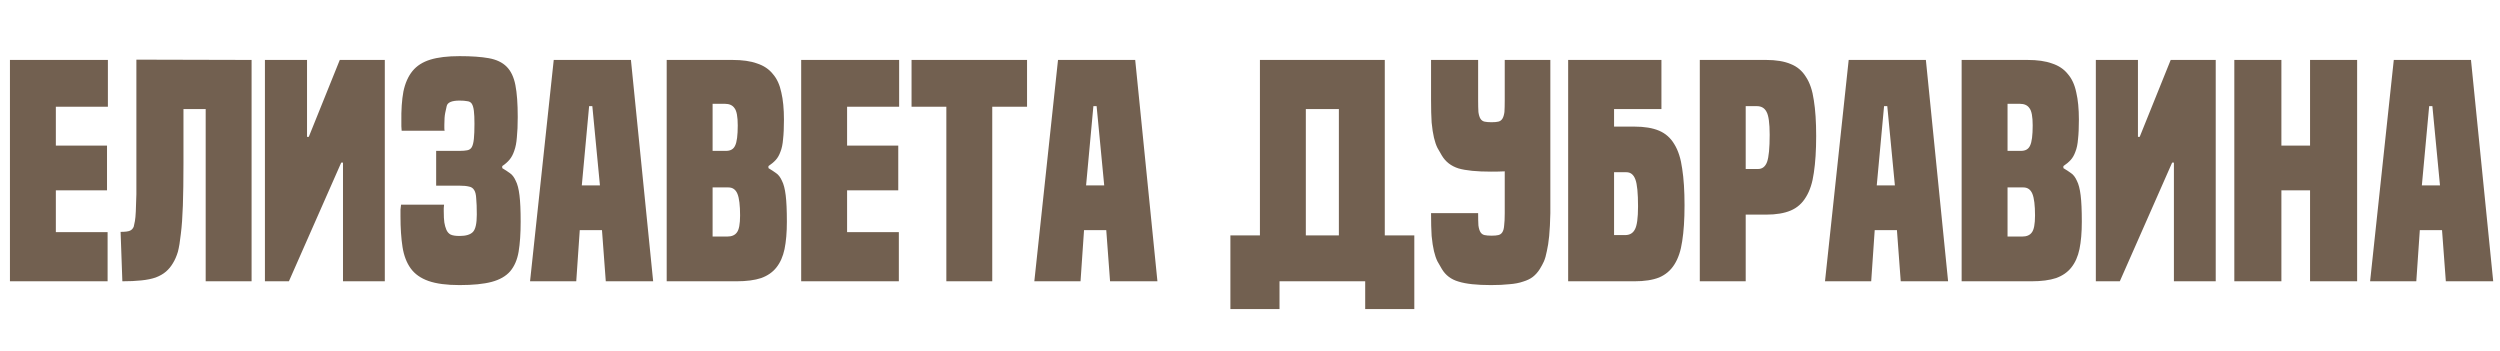 <?xml version="1.0" encoding="UTF-8"?>
<svg xmlns="http://www.w3.org/2000/svg" xmlns:xlink="http://www.w3.org/1999/xlink" viewBox="0 0 342 48" width="342" height="48" fill="none">
  <path id="Елизавета Дубравина" d="M1.36 38.48L1.36 8.2L14.76 8.2L14.76 14.6L7.64 14.6L7.64 19.92L14.64 19.92L14.64 26.04L7.64 26.04L7.64 31.76L14.72 31.76L14.72 38.48L1.36 38.48ZM34.417 8.2L34.417 38.48L28.137 38.48L28.137 14.92L25.098 14.92L25.098 22.36C25.098 24.653 25.071 26.573 25.017 28.12C24.964 29.667 24.871 30.96 24.738 32C24.631 33.013 24.497 33.827 24.337 34.44C24.151 35.053 23.924 35.573 23.657 36C23.391 36.453 23.071 36.84 22.698 37.16C22.324 37.48 21.858 37.747 21.297 37.96C20.764 38.147 20.111 38.28 19.337 38.36C18.591 38.44 17.724 38.48 16.738 38.48L16.497 31.72C17.111 31.72 17.538 31.667 17.777 31.56C18.017 31.453 18.191 31.267 18.297 31C18.351 30.787 18.404 30.533 18.457 30.24C18.511 29.947 18.551 29.507 18.578 28.92C18.604 28.333 18.631 27.547 18.657 26.56L18.657 8.16L34.417 8.2ZM36.242 38.48L36.242 8.2L42.002 8.2L42.002 18.72L42.242 18.72L46.482 8.2L52.642 8.2L52.642 38.48L46.922 38.48L46.922 22.24L46.682 22.24L39.522 38.48L36.242 38.48ZM68.706 23C69.106 23.24 69.453 23.467 69.746 23.68C70.066 23.893 70.333 24.24 70.546 24.72C70.786 25.173 70.96 25.84 71.066 26.72C71.173 27.573 71.226 28.773 71.226 30.32C71.226 31.947 71.133 33.32 70.946 34.44C70.76 35.533 70.373 36.427 69.786 37.12C69.2 37.787 68.36 38.267 67.266 38.56C66.173 38.853 64.706 39 62.866 39C61.106 39 59.693 38.813 58.626 38.44C57.56 38.067 56.746 37.493 56.186 36.72C55.626 35.947 55.253 34.973 55.066 33.8C54.88 32.6 54.786 31.2 54.786 29.6C54.786 29.227 54.786 28.92 54.786 28.68C54.813 28.413 54.84 28.187 54.866 28L60.746 28C60.72 28.16 60.706 28.32 60.706 28.48C60.706 28.613 60.706 28.76 60.706 28.92C60.706 29.587 60.733 30.093 60.786 30.44C60.84 30.787 60.933 31.12 61.066 31.44C61.2 31.733 61.386 31.947 61.626 32.08C61.893 32.213 62.306 32.28 62.866 32.28C63.746 32.28 64.36 32.093 64.706 31.72C65.053 31.347 65.226 30.56 65.226 29.36C65.226 28.427 65.2 27.693 65.146 27.16C65.12 26.627 65.026 26.24 64.866 26C64.706 25.733 64.466 25.573 64.146 25.52C63.826 25.44 63.4 25.4 62.866 25.4L59.666 25.4L59.666 20.64L62.866 20.64C63.293 20.64 63.64 20.613 63.906 20.56C64.2 20.507 64.413 20.36 64.546 20.12C64.68 19.88 64.773 19.507 64.826 19C64.88 18.493 64.906 17.8 64.906 16.92C64.906 16.173 64.88 15.587 64.826 15.16C64.773 14.733 64.68 14.413 64.546 14.2C64.413 13.987 64.2 13.867 63.906 13.84C63.64 13.787 63.293 13.76 62.866 13.76C61.8 13.76 61.213 14.013 61.106 14.52C61.053 14.733 60.986 15.04 60.906 15.44C60.826 15.813 60.786 16.36 60.786 17.08C60.786 17.213 60.786 17.36 60.786 17.52C60.786 17.68 60.8 17.8 60.826 17.88L54.946 17.88C54.92 17.667 54.906 17.467 54.906 17.28C54.906 17.067 54.906 16.867 54.906 16.68C54.88 15.053 54.973 13.667 55.186 12.52C55.426 11.373 55.84 10.44 56.426 9.72C57.013 9 57.826 8.48 58.866 8.16C59.906 7.84 61.24 7.68 62.866 7.68C64.493 7.68 65.826 7.773 66.866 7.96C67.906 8.147 68.72 8.533 69.306 9.12C69.893 9.707 70.293 10.547 70.506 11.64C70.72 12.733 70.826 14.187 70.826 16C70.826 17.12 70.786 18.053 70.706 18.8C70.653 19.52 70.533 20.133 70.346 20.64C70.186 21.12 69.973 21.52 69.706 21.84C69.44 22.16 69.106 22.453 68.706 22.72L68.706 23ZM82.871 38.48L82.351 31.48L79.311 31.48L78.831 38.48L72.511 38.48L75.751 8.2L86.311 8.2L89.351 38.48L82.871 38.48ZM81.031 14.52L80.591 14.52L79.591 25.36L82.071 25.36L81.031 14.52ZM91.204 38.48L91.204 8.2L100.204 8.2C101.564 8.2 102.684 8.36 103.564 8.68C104.47 8.973 105.19 9.453 105.724 10.12C106.284 10.76 106.67 11.6 106.884 12.64C107.124 13.653 107.244 14.893 107.244 16.36C107.244 17.453 107.204 18.347 107.124 19.04C107.07 19.733 106.95 20.307 106.764 20.76C106.604 21.213 106.39 21.587 106.124 21.88C105.857 22.173 105.524 22.453 105.124 22.72L105.124 23C105.524 23.24 105.87 23.467 106.164 23.68C106.484 23.893 106.75 24.24 106.964 24.72C107.204 25.173 107.377 25.84 107.484 26.72C107.59 27.573 107.644 28.773 107.644 30.32C107.644 31.787 107.537 33.04 107.324 34.08C107.11 35.093 106.737 35.933 106.204 36.6C105.697 37.24 105.004 37.72 104.124 38.04C103.244 38.333 102.124 38.48 100.764 38.48L91.204 38.48ZM99.484 32.36C100.097 32.36 100.537 32.173 100.804 31.8C101.097 31.427 101.244 30.653 101.244 29.48C101.244 28.093 101.124 27.107 100.884 26.52C100.644 25.933 100.23 25.64 99.644 25.64L97.484 25.64L97.484 32.36L99.484 32.36ZM99.324 20.64C99.937 20.64 100.35 20.4 100.564 19.92C100.804 19.44 100.924 18.52 100.924 17.16C100.924 15.96 100.777 15.173 100.484 14.8C100.217 14.4 99.777 14.2 99.164 14.2L97.484 14.2L97.484 20.64L99.324 20.64ZM109.602 38.48L109.602 8.2L123.002 8.2L123.002 14.6L115.882 14.6L115.882 19.92L122.882 19.92L122.882 26.04L115.882 26.04L115.882 31.76L122.962 31.76L122.962 38.48L109.602 38.48ZM129.46 38.48L129.46 14.6L124.7 14.6L124.7 8.2L140.5 8.2L140.5 14.6L135.74 14.6L135.74 38.48L129.46 38.48ZM151.856 38.48L151.336 31.48L148.296 31.48L147.816 38.48L141.496 38.48L144.736 8.2L155.296 8.2L158.336 38.48L151.856 38.48ZM150.016 14.52L149.576 14.52L148.576 25.36L151.056 25.36L150.016 14.52ZM172.358 32.2L172.358 8.2L189.438 8.2L189.438 32.2L193.478 32.2L193.478 42.28L186.758 42.28L186.758 38.48L175.038 38.48L175.038 42.28L168.318 42.28L168.318 32.2L172.358 32.2ZM183.158 32.2L183.158 14.92L178.638 14.92L178.638 32.2L183.158 32.2ZM205.848 23.44C205.288 23.467 204.661 23.48 203.967 23.48C202.021 23.48 200.541 23.333 199.527 23.04C198.514 22.72 197.754 22.133 197.247 21.28C197.034 20.933 196.834 20.587 196.648 20.24C196.461 19.867 196.301 19.4 196.167 18.84C196.034 18.28 195.928 17.587 195.848 16.76C195.794 15.933 195.768 14.893 195.768 13.64L195.768 8.2L202.208 8.2L202.208 13.64C202.208 14.36 202.221 14.92 202.247 15.32C202.301 15.72 202.394 16.027 202.527 16.24C202.661 16.453 202.848 16.587 203.087 16.64C203.327 16.693 203.648 16.72 204.048 16.72C204.447 16.72 204.754 16.693 204.967 16.64C205.208 16.587 205.394 16.453 205.527 16.24C205.661 16.027 205.754 15.72 205.807 15.32C205.834 14.92 205.848 14.373 205.848 13.68L205.848 8.2L212.087 8.2L212.087 29.16C212.061 30.413 212.008 31.453 211.928 32.28C211.848 33.107 211.741 33.8 211.607 34.36C211.501 34.92 211.367 35.387 211.208 35.76C211.048 36.107 210.861 36.453 210.648 36.8C210.381 37.227 210.061 37.587 209.688 37.88C209.341 38.147 208.901 38.36 208.367 38.52C207.834 38.707 207.208 38.827 206.488 38.88C205.768 38.96 204.928 39 203.967 39C202.021 39 200.541 38.84 199.527 38.52C198.514 38.227 197.754 37.653 197.247 36.8C197.034 36.453 196.834 36.107 196.648 35.76C196.461 35.387 196.301 34.92 196.167 34.36C196.034 33.8 195.928 33.107 195.848 32.28C195.794 31.453 195.768 30.413 195.768 29.16L202.208 29.16C202.208 29.88 202.221 30.44 202.247 30.84C202.301 31.24 202.394 31.547 202.527 31.76C202.661 31.973 202.848 32.107 203.087 32.16C203.327 32.213 203.648 32.24 204.048 32.24C204.447 32.24 204.754 32.213 204.967 32.16C205.208 32.107 205.394 31.973 205.527 31.76C205.661 31.547 205.741 31.24 205.768 30.84C205.821 30.44 205.848 29.88 205.848 29.16L205.848 23.44ZM220.804 17.32L223.604 17.32C224.964 17.32 226.084 17.507 226.964 17.88C227.844 18.253 228.537 18.867 229.044 19.72C229.577 20.573 229.937 21.693 230.124 23.08C230.337 24.44 230.444 26.107 230.444 28.08C230.444 30.027 230.337 31.667 230.124 33C229.937 34.307 229.577 35.373 229.044 36.2C228.537 37 227.844 37.587 226.964 37.96C226.084 38.307 224.964 38.48 223.604 38.48L214.524 38.48L214.524 8.2L227.284 8.2L227.284 14.92L220.804 14.92L220.804 17.32ZM220.804 32.16L222.324 32.16C222.937 32.16 223.377 31.907 223.644 31.4C223.937 30.893 224.084 29.84 224.084 28.24C224.084 26.427 223.964 25.2 223.724 24.56C223.484 23.893 223.071 23.56 222.484 23.56L220.804 23.56L220.804 32.16ZM232.532 38.48L232.532 8.2L241.612 8.2C242.972 8.2 244.092 8.387 244.972 8.76C245.852 9.107 246.545 9.693 247.052 10.52C247.585 11.32 247.945 12.387 248.132 13.72C248.345 15.027 248.452 16.653 248.452 18.6C248.452 20.573 248.345 22.253 248.132 23.64C247.945 25 247.585 26.107 247.052 26.96C246.545 27.813 245.852 28.427 244.972 28.8C244.092 29.173 242.972 29.36 241.612 29.36L238.812 29.36L238.812 38.48L232.532 38.48ZM240.492 23.12C241.079 23.12 241.492 22.8 241.732 22.16C241.972 21.493 242.092 20.253 242.092 18.44C242.092 16.84 241.945 15.787 241.652 15.28C241.385 14.773 240.945 14.52 240.332 14.52L238.812 14.52L238.812 23.12L240.492 23.12ZM260.02 38.48L259.5 31.48L256.46 31.48L255.98 38.48L249.66 38.48L252.9 8.2L263.46 8.2L266.5 38.48L260.02 38.48ZM258.18 14.52L257.74 14.52L256.74 25.36L259.22 25.36L258.18 14.52ZM268.352 38.48L268.352 8.2L277.352 8.2C278.712 8.2 279.832 8.36 280.712 8.68C281.619 8.973 282.339 9.453 282.872 10.12C283.432 10.76 283.819 11.6 284.032 12.64C284.272 13.653 284.392 14.893 284.392 16.36C284.392 17.453 284.352 18.347 284.272 19.04C284.219 19.733 284.099 20.307 283.912 20.76C283.752 21.213 283.539 21.587 283.272 21.88C283.006 22.173 282.672 22.453 282.272 22.72L282.272 23C282.672 23.24 283.019 23.467 283.312 23.68C283.632 23.893 283.899 24.24 284.112 24.72C284.352 25.173 284.526 25.84 284.632 26.72C284.739 27.573 284.792 28.773 284.792 30.32C284.792 31.787 284.686 33.04 284.472 34.08C284.259 35.093 283.886 35.933 283.352 36.6C282.846 37.24 282.152 37.72 281.272 38.04C280.392 38.333 279.272 38.48 277.912 38.48L268.352 38.48ZM276.632 32.36C277.246 32.36 277.686 32.173 277.952 31.8C278.246 31.427 278.392 30.653 278.392 29.48C278.392 28.093 278.272 27.107 278.032 26.52C277.792 25.933 277.379 25.64 276.792 25.64L274.632 25.64L274.632 32.36L276.632 32.36ZM276.472 20.64C277.086 20.64 277.499 20.4 277.712 19.92C277.952 19.44 278.072 18.52 278.072 17.16C278.072 15.96 277.926 15.173 277.632 14.8C277.366 14.4 276.926 14.2 276.312 14.2L274.632 14.2L274.632 20.64L276.472 20.64ZM286.711 38.48L286.711 8.2L292.471 8.2L292.471 18.72L292.711 18.72L296.951 8.2L303.111 8.2L303.111 38.48L297.391 38.48L297.391 22.24L297.151 22.24L289.991 38.48L286.711 38.48ZM316.015 38.48L316.015 26.04L312.095 26.04L312.095 38.48L305.655 38.48L305.655 8.2L312.095 8.2L312.095 19.92L316.015 19.92L316.015 8.2L322.455 8.2L322.455 38.48L316.015 38.48ZM334.59 38.48L334.07 31.48L331.03 31.48L330.55 38.48L324.23 38.48L327.47 8.2L338.03 8.2L341.07 38.48L334.59 38.48ZM332.75 14.52L332.31 14.52L331.31 25.36L333.79 25.36L332.75 14.52Z" fill="rgb(114.014,95.889,80.029)" fill-rule="nonzero"></path>
</svg>
